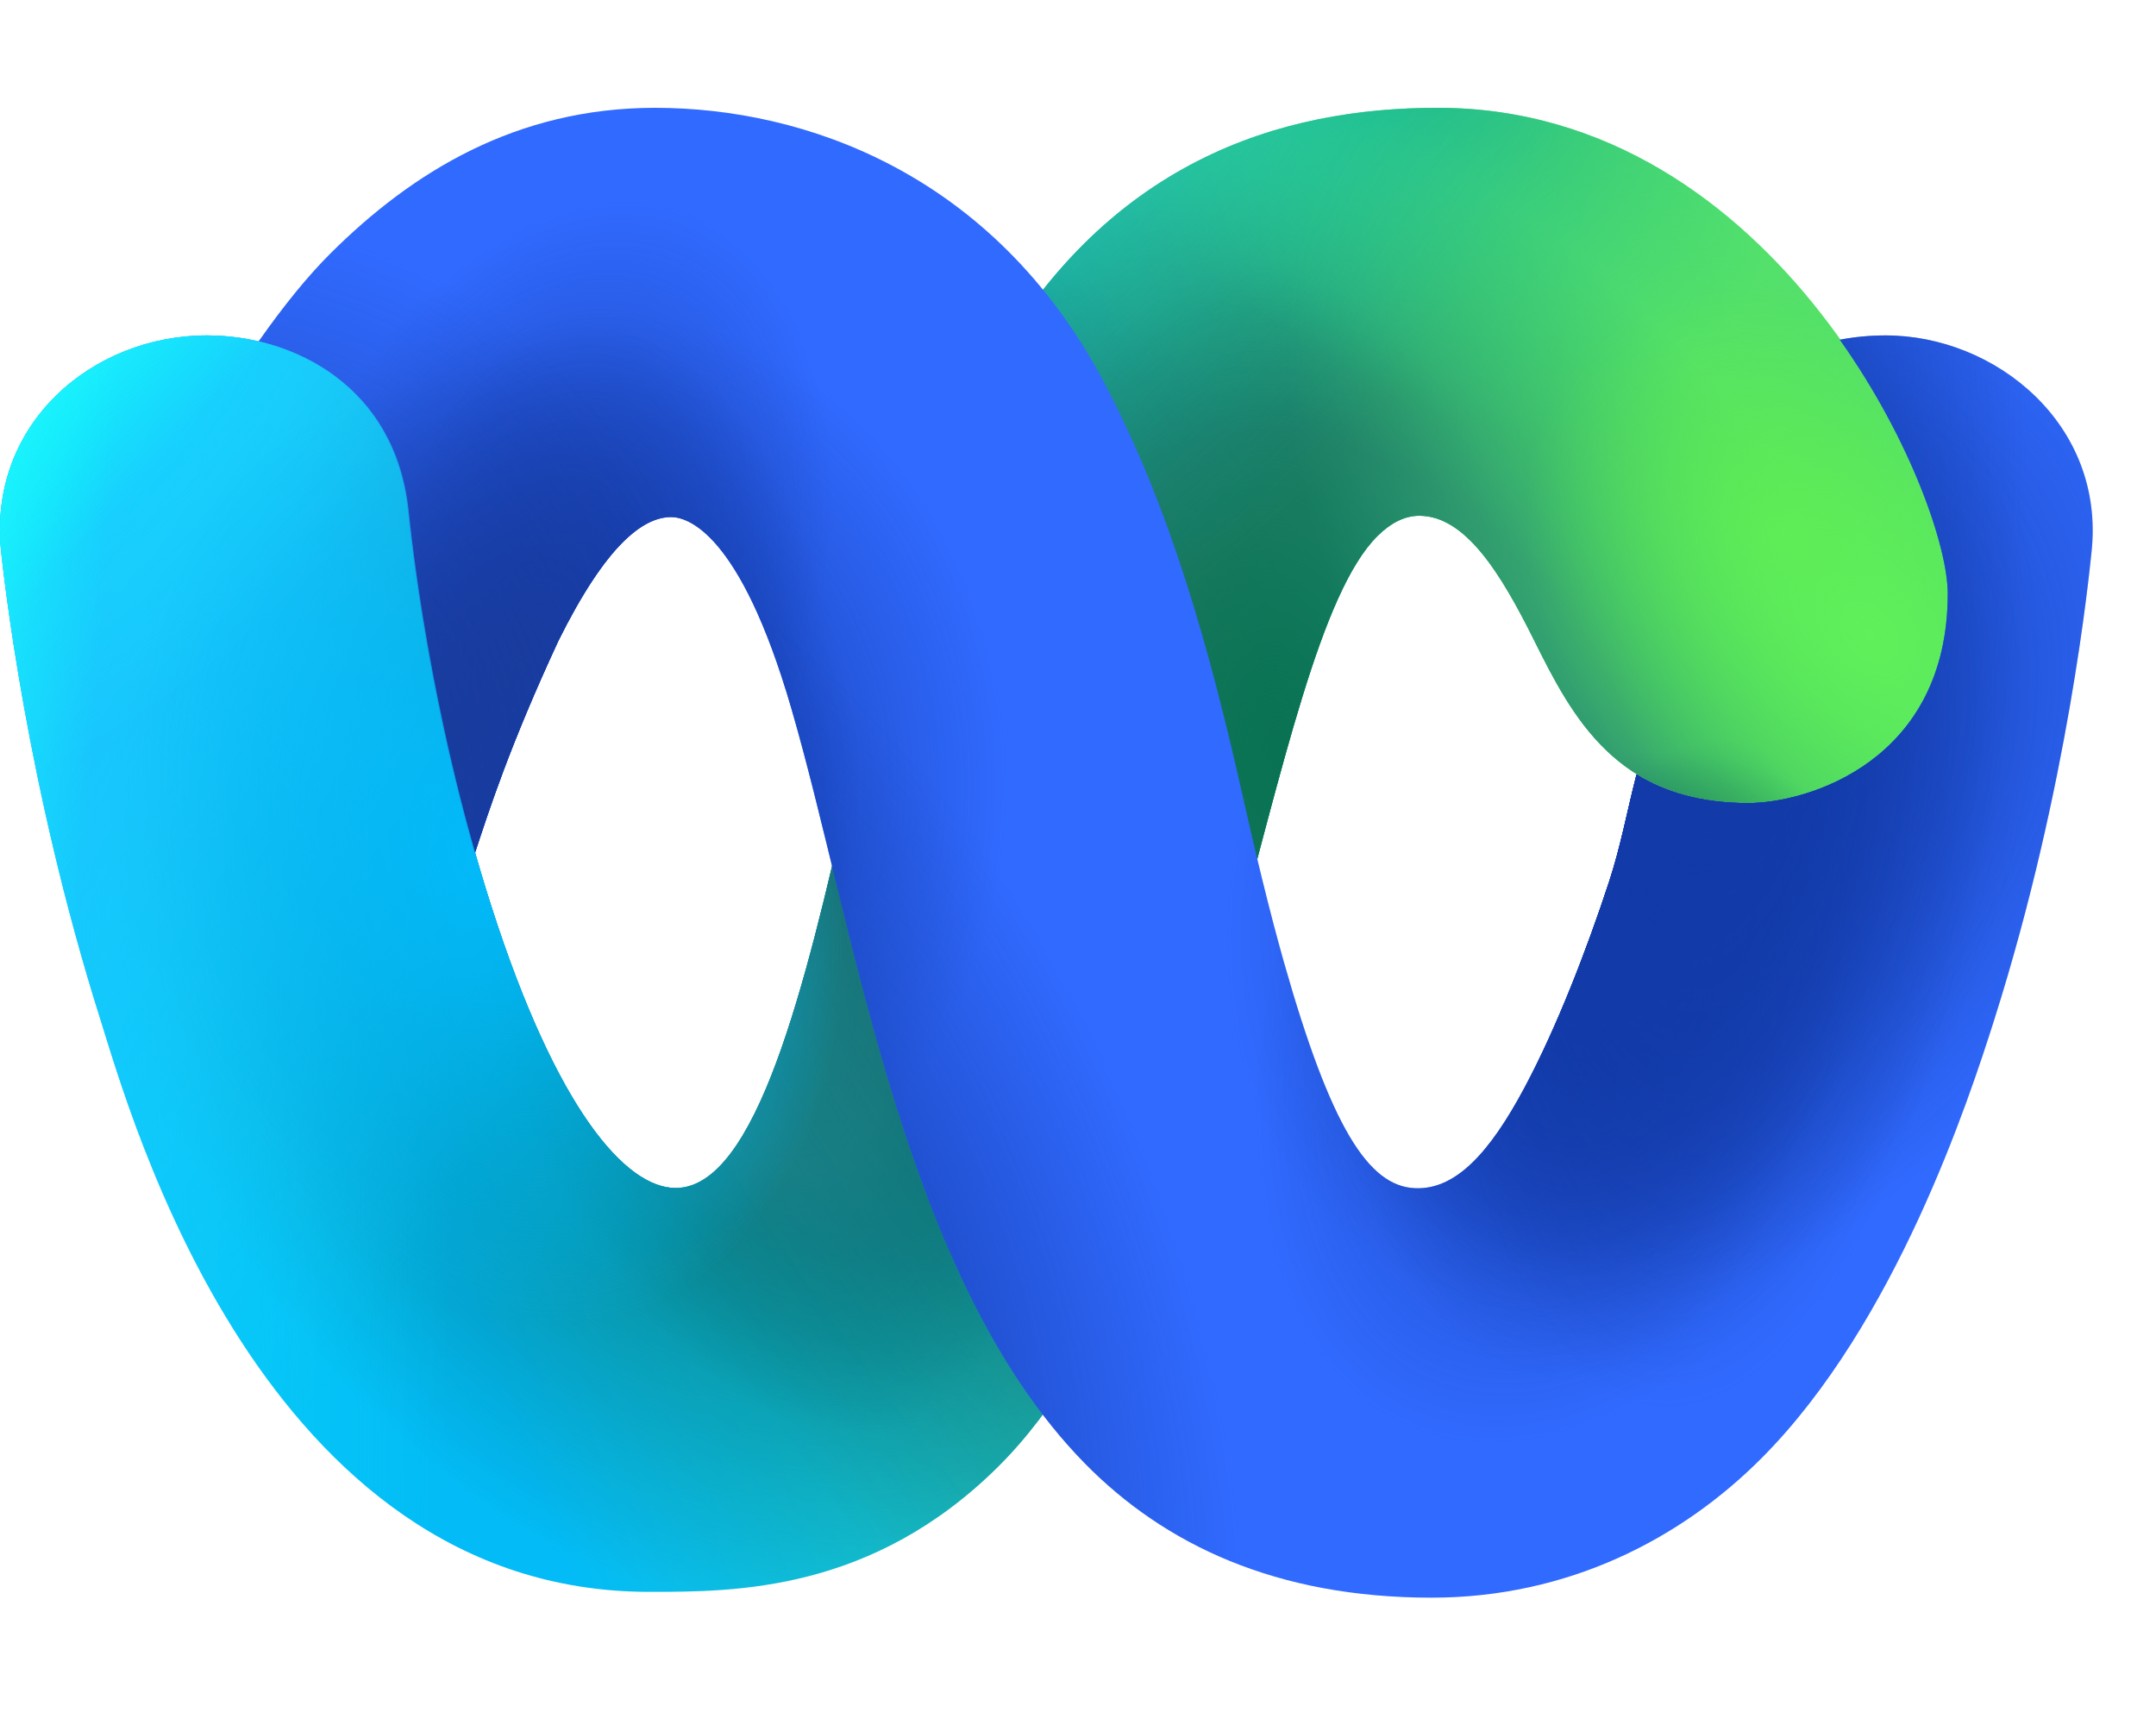 <?xml version="1.0" encoding="UTF-8"?>
<svg xmlns="http://www.w3.org/2000/svg" width="20" height="16" viewBox="0 0 20 16" fill="none">
  <g clip-path="url(#clip0_2733_206008)">
    <path d="M6.023 14.765C2.429 14.765 1.205 10.319 0.931 9.454C0.243 7.282 0.034 5.325 0.011 5.12C-0.116 3.935 0.855 3.111 1.921 3.111C2.729 3.111 3.666 3.584 3.79 4.73C3.811 4.923 3.975 6.587 4.556 8.4C5.162 10.291 5.805 11.019 6.268 11.019C7.015 11.019 7.472 9.141 7.875 7.353C8.172 6.035 8.493 4.708 9.127 3.529C10.23 1.477 11.897 1 13.337 1C16.494 1 18.074 4.578 18.074 5.505C18.074 7.054 16.782 7.449 16.223 7.449C14.998 7.449 14.583 6.646 14.233 5.943C13.919 5.31 13.591 4.784 13.166 4.784C13.027 4.784 12.898 4.853 12.778 4.972C11.723 6.02 11.37 11.506 9.261 13.602C8.091 14.765 6.819 14.765 6.023 14.765Z" fill="url(#paint0_linear_2733_206008)"></path>
    <path d="M6.023 14.765C2.429 14.765 1.205 10.319 0.931 9.454C0.243 7.282 0.034 5.325 0.011 5.12C-0.116 3.935 0.855 3.111 1.921 3.111C2.729 3.111 3.666 3.584 3.79 4.73C3.811 4.923 3.975 6.587 4.556 8.4C5.162 10.291 5.805 11.019 6.268 11.019C7.015 11.019 7.472 9.141 7.875 7.353C8.172 6.035 8.493 4.708 9.127 3.529C10.23 1.477 11.897 1 13.337 1C16.494 1 18.074 4.578 18.074 5.505C18.074 7.054 16.782 7.449 16.223 7.449C14.998 7.449 14.583 6.646 14.233 5.943C13.919 5.31 13.591 4.784 13.166 4.784C13.027 4.784 12.898 4.853 12.778 4.972C11.723 6.02 11.37 11.506 9.261 13.602C8.091 14.765 6.819 14.765 6.023 14.765Z" fill="url(#paint1_radial_2733_206008)"></path>
    <path d="M6.023 14.765C2.429 14.765 1.205 10.319 0.931 9.454C0.243 7.282 0.034 5.325 0.011 5.12C-0.116 3.935 0.855 3.111 1.921 3.111C2.729 3.111 3.666 3.584 3.79 4.73C3.811 4.923 3.975 6.587 4.556 8.4C5.162 10.291 5.805 11.019 6.268 11.019C7.015 11.019 7.472 9.141 7.875 7.353C8.172 6.035 8.493 4.708 9.127 3.529C10.23 1.477 11.897 1 13.337 1C16.494 1 18.074 4.578 18.074 5.505C18.074 7.054 16.782 7.449 16.223 7.449C14.998 7.449 14.583 6.646 14.233 5.943C13.919 5.31 13.591 4.784 13.166 4.784C13.027 4.784 12.898 4.853 12.778 4.972C11.723 6.02 11.37 11.506 9.261 13.602C8.091 14.765 6.819 14.765 6.023 14.765Z" fill="url(#paint2_radial_2733_206008)"></path>
    <path d="M6.023 14.765C2.429 14.765 1.205 10.319 0.931 9.454C0.243 7.282 0.034 5.325 0.011 5.12C-0.116 3.935 0.855 3.111 1.921 3.111C2.729 3.111 3.666 3.584 3.79 4.73C3.811 4.923 3.975 6.587 4.556 8.4C5.162 10.291 5.805 11.019 6.268 11.019C7.015 11.019 7.472 9.141 7.875 7.353C8.172 6.035 8.493 4.708 9.127 3.529C10.23 1.477 11.897 1 13.337 1C16.494 1 18.074 4.578 18.074 5.505C18.074 7.054 16.782 7.449 16.223 7.449C14.998 7.449 14.583 6.646 14.233 5.943C13.919 5.31 13.591 4.784 13.166 4.784C13.027 4.784 12.898 4.853 12.778 4.972C11.723 6.02 11.37 11.506 9.261 13.602C8.091 14.765 6.819 14.765 6.023 14.765Z" fill="url(#paint3_radial_2733_206008)"></path>
    <path d="M6.023 14.765C2.429 14.765 1.205 10.319 0.931 9.454C0.243 7.282 0.034 5.325 0.011 5.12C-0.116 3.935 0.855 3.111 1.921 3.111C2.729 3.111 3.666 3.584 3.79 4.73C3.811 4.923 3.975 6.587 4.556 8.4C5.162 10.291 5.805 11.019 6.268 11.019C7.015 11.019 7.472 9.141 7.875 7.353C8.172 6.035 8.493 4.708 9.127 3.529C10.23 1.477 11.897 1 13.337 1C16.494 1 18.074 4.578 18.074 5.505C18.074 7.054 16.782 7.449 16.223 7.449C14.998 7.449 14.583 6.646 14.233 5.943C13.919 5.31 13.591 4.784 13.166 4.784C13.027 4.784 12.898 4.853 12.778 4.972C11.723 6.02 11.37 11.506 9.261 13.602C8.091 14.765 6.819 14.765 6.023 14.765Z" fill="url(#paint4_radial_2733_206008)"></path>
    <path d="M6.023 14.765C2.429 14.765 1.205 10.319 0.931 9.454C0.243 7.282 0.034 5.325 0.011 5.12C-0.116 3.935 0.855 3.111 1.921 3.111C2.729 3.111 3.666 3.584 3.79 4.73C3.811 4.923 3.975 6.587 4.556 8.4C5.162 10.291 5.805 11.019 6.268 11.019C7.015 11.019 7.472 9.141 7.875 7.353C8.172 6.035 8.493 4.708 9.127 3.529C10.23 1.477 11.897 1 13.337 1C16.494 1 18.074 4.578 18.074 5.505C18.074 7.054 16.782 7.449 16.223 7.449C14.998 7.449 14.583 6.646 14.233 5.943C13.919 5.31 13.591 4.784 13.166 4.784C13.027 4.784 12.898 4.853 12.778 4.972C11.723 6.02 11.37 11.506 9.261 13.602C8.091 14.765 6.819 14.765 6.023 14.765Z" fill="url(#paint5_radial_2733_206008)"></path>
    <path d="M6.023 14.765C2.429 14.765 1.205 10.319 0.931 9.454C0.243 7.282 0.034 5.325 0.011 5.12C-0.116 3.935 0.855 3.111 1.921 3.111C2.729 3.111 3.666 3.584 3.79 4.73C3.811 4.923 3.975 6.587 4.556 8.4C5.162 10.291 5.805 11.019 6.268 11.019C7.015 11.019 7.472 9.141 7.875 7.353C8.172 6.035 8.493 4.708 9.127 3.529C10.23 1.477 11.897 1 13.337 1C16.494 1 18.074 4.578 18.074 5.505C18.074 7.054 16.782 7.449 16.223 7.449C14.998 7.449 14.583 6.646 14.233 5.943C13.919 5.31 13.591 4.784 13.166 4.784C13.027 4.784 12.898 4.853 12.778 4.972C11.723 6.02 11.37 11.506 9.261 13.602C8.091 14.765 6.819 14.765 6.023 14.765Z" fill="url(#paint6_radial_2733_206008)"></path>
    <path d="M6.023 14.765C2.429 14.765 1.205 10.319 0.931 9.454C0.243 7.282 0.034 5.325 0.011 5.12C-0.116 3.935 0.855 3.111 1.921 3.111C2.729 3.111 3.666 3.584 3.79 4.73C3.811 4.923 3.975 6.587 4.556 8.4C5.162 10.291 5.805 11.019 6.268 11.019C7.015 11.019 7.472 9.141 7.875 7.353C8.172 6.035 8.493 4.708 9.127 3.529C10.23 1.477 11.897 1 13.337 1C16.494 1 18.074 4.578 18.074 5.505C18.074 7.054 16.782 7.449 16.223 7.449C14.998 7.449 14.583 6.646 14.233 5.943C13.919 5.31 13.591 4.784 13.166 4.784C13.027 4.784 12.898 4.853 12.778 4.972C11.723 6.02 11.37 11.506 9.261 13.602C8.091 14.765 6.819 14.765 6.023 14.765Z" fill="url(#paint7_linear_2733_206008)"></path>
    <path d="M6.023 14.765C2.429 14.765 1.205 10.319 0.931 9.454C0.243 7.282 0.034 5.325 0.011 5.12C-0.116 3.935 0.855 3.111 1.921 3.111C2.729 3.111 3.666 3.584 3.79 4.73C3.811 4.923 3.975 6.587 4.556 8.4C5.162 10.291 5.805 11.019 6.268 11.019C7.015 11.019 7.472 9.141 7.875 7.353C8.172 6.035 8.493 4.708 9.127 3.529C10.23 1.477 11.897 1 13.337 1C16.494 1 18.074 4.578 18.074 5.505C18.074 7.054 16.782 7.449 16.223 7.449C14.998 7.449 14.583 6.646 14.233 5.943C13.919 5.31 13.591 4.784 13.166 4.784C13.027 4.784 12.898 4.853 12.778 4.972C11.723 6.02 11.37 11.506 9.261 13.602C8.091 14.765 6.819 14.765 6.023 14.765Z" fill="url(#paint8_radial_2733_206008)"></path>
    <path d="M13.337 1C11.897 1 10.23 1.477 9.127 3.529C8.493 4.708 8.172 6.035 7.875 7.353C7.777 7.786 7.676 8.225 7.569 8.641V14.602C8.114 14.451 8.699 14.161 9.261 13.602C11.37 11.506 11.723 6.02 12.778 4.972C12.898 4.853 13.027 4.784 13.166 4.784C13.591 4.784 13.919 5.31 14.233 5.943C14.583 6.646 14.998 7.449 16.223 7.449C16.782 7.449 18.074 7.054 18.074 5.505C18.074 4.578 16.494 1 13.337 1Z" fill="url(#paint9_radial_2733_206008)"></path>
    <path d="M6.023 14.765C2.429 14.765 1.205 10.319 0.931 9.454C0.243 7.282 0.034 5.325 0.011 5.12C-0.116 3.935 0.855 3.111 1.921 3.111C2.729 3.111 3.666 3.584 3.79 4.73C3.811 4.923 3.975 6.587 4.556 8.4C5.162 10.291 5.805 11.019 6.268 11.019C7.015 11.019 7.472 9.141 7.875 7.353C8.172 6.035 8.493 4.708 9.127 3.529C10.23 1.477 11.897 1 13.337 1C16.494 1 18.074 4.578 18.074 5.505C18.074 7.054 16.782 7.449 16.223 7.449C14.998 7.449 14.583 6.646 14.233 5.943C13.919 5.31 13.591 4.784 13.166 4.784C13.027 4.784 12.898 4.853 12.778 4.972C11.723 6.02 11.37 11.506 9.261 13.602C8.091 14.765 6.819 14.765 6.023 14.765Z" fill="url(#paint10_radial_2733_206008)"></path>
    <path d="M6.023 14.765C2.429 14.765 1.205 10.319 0.931 9.454C0.243 7.282 0.034 5.325 0.011 5.12C-0.116 3.935 0.855 3.111 1.921 3.111C2.729 3.111 3.666 3.584 3.79 4.73C3.811 4.923 3.975 6.587 4.556 8.4C5.162 10.291 5.805 11.019 6.268 11.019C7.015 11.019 7.472 9.141 7.875 7.353C8.172 6.035 8.493 4.708 9.127 3.529C10.23 1.477 11.897 1 13.337 1C16.494 1 18.074 4.578 18.074 5.505C18.074 7.054 16.782 7.449 16.223 7.449C14.998 7.449 14.583 6.646 14.233 5.943C13.919 5.31 13.591 4.784 13.166 4.784C13.027 4.784 12.898 4.853 12.778 4.972C11.723 6.02 11.37 11.506 9.261 13.602C8.091 14.765 6.819 14.765 6.023 14.765Z" fill="url(#paint11_radial_2733_206008)"></path>
    <path d="M6.023 14.765C2.429 14.765 1.205 10.319 0.931 9.454C0.243 7.282 0.034 5.325 0.011 5.12C-0.116 3.935 0.855 3.111 1.921 3.111C2.729 3.111 3.666 3.584 3.79 4.73C3.811 4.923 3.975 6.587 4.556 8.4C5.162 10.291 5.805 11.019 6.268 11.019C7.015 11.019 7.472 9.141 7.875 7.353C8.172 6.035 8.493 4.708 9.127 3.529C10.23 1.477 11.897 1 13.337 1C16.494 1 18.074 4.578 18.074 5.505C18.074 7.054 16.782 7.449 16.223 7.449C14.998 7.449 14.583 6.646 14.233 5.943C13.919 5.31 13.591 4.784 13.166 4.784C13.027 4.784 12.898 4.853 12.778 4.972C11.723 6.02 11.37 11.506 9.261 13.602C8.091 14.765 6.819 14.765 6.023 14.765Z" fill="url(#paint12_radial_2733_206008)"></path>
    <path d="M6.023 14.765C2.429 14.765 1.205 10.319 0.931 9.454C0.243 7.282 0.034 5.325 0.011 5.12C-0.116 3.935 0.855 3.111 1.921 3.111C2.729 3.111 3.666 3.584 3.79 4.73C3.811 4.923 3.975 6.587 4.556 8.4C5.162 10.291 5.805 11.019 6.268 11.019C7.015 11.019 7.472 9.141 7.875 7.353C8.172 6.035 8.493 4.708 9.127 3.529C10.23 1.477 11.897 1 13.337 1C16.494 1 18.074 4.578 18.074 5.505C18.074 7.054 16.782 7.449 16.223 7.449C14.998 7.449 14.583 6.646 14.233 5.943C13.919 5.31 13.591 4.784 13.166 4.784C13.027 4.784 12.898 4.853 12.778 4.972C11.723 6.02 11.37 11.506 9.261 13.602C8.091 14.765 6.819 14.765 6.023 14.765Z" fill="url(#paint13_radial_2733_206008)"></path>
    <path d="M6.023 14.765C2.429 14.765 1.205 10.319 0.931 9.454C0.243 7.282 0.034 5.325 0.011 5.12C-0.116 3.935 0.855 3.111 1.921 3.111C2.729 3.111 3.666 3.584 3.79 4.73C3.811 4.923 3.975 6.587 4.556 8.4C5.162 10.291 5.805 11.019 6.268 11.019C7.015 11.019 7.472 9.141 7.875 7.353C8.172 6.035 8.493 4.708 9.127 3.529C10.23 1.477 11.897 1 13.337 1C16.494 1 18.074 4.578 18.074 5.505C18.074 7.054 16.782 7.449 16.223 7.449C14.998 7.449 14.583 6.646 14.233 5.943C13.919 5.31 13.591 4.784 13.166 4.784C13.027 4.784 12.898 4.853 12.778 4.972C11.723 6.02 11.37 11.506 9.261 13.602C8.091 14.765 6.819 14.765 6.023 14.765Z" fill="url(#paint14_radial_2733_206008)"></path>
    <path d="M17.492 3.111C17.35 3.111 17.207 3.124 17.067 3.151C17.734 4.092 18.068 5.079 18.068 5.505C18.068 7.054 16.776 7.449 16.216 7.449C15.779 7.449 15.445 7.347 15.181 7.183C15.178 7.193 15.176 7.203 15.174 7.212C15.095 7.52 15.033 7.856 14.925 8.184C14.718 8.813 14.44 9.532 14.142 10.089C13.821 10.689 13.503 11.04 13.124 11.021C12.694 11.001 12.345 10.457 11.91 8.923C11.77 8.428 11.641 7.886 11.521 7.353C11.223 6.032 10.857 4.703 10.232 3.529C9.21 1.611 7.468 1 6.077 1C4.787 1 3.823 1.597 3.066 2.35C2.857 2.558 2.629 2.838 2.399 3.167C3.059 3.323 3.684 3.809 3.783 4.73C3.803 4.906 3.941 6.301 4.404 7.918C4.537 7.513 4.73 6.912 5.18 5.943C5.401 5.499 5.6 5.206 5.779 5.028C5.944 4.864 6.092 4.796 6.226 4.796C6.37 4.796 6.862 4.925 7.34 6.568C7.934 8.605 8.376 11.848 10.059 13.569C10.802 14.328 11.84 14.819 13.28 14.819C14.544 14.819 15.597 14.275 16.348 13.518C17.583 12.274 18.26 10.215 18.501 9.454C19.188 7.287 19.38 5.327 19.402 5.12C19.53 3.935 18.51 3.111 17.492 3.111Z" fill="#316AFF"></path>
    <path d="M17.492 3.111C17.35 3.111 17.207 3.124 17.067 3.151C17.734 4.092 18.068 5.079 18.068 5.505C18.068 7.054 16.776 7.449 16.216 7.449C15.779 7.449 15.445 7.347 15.181 7.183C15.178 7.193 15.176 7.203 15.174 7.212C15.095 7.52 15.033 7.856 14.925 8.184C14.718 8.813 14.44 9.532 14.142 10.089C13.821 10.689 13.503 11.04 13.124 11.021C12.694 11.001 12.345 10.457 11.91 8.923C11.77 8.428 11.641 7.886 11.521 7.353C11.223 6.032 10.857 4.703 10.232 3.529C9.21 1.611 7.468 1 6.077 1C4.787 1 3.823 1.597 3.066 2.35C2.857 2.558 2.629 2.838 2.399 3.167C3.059 3.323 3.684 3.809 3.783 4.73C3.803 4.906 3.941 6.301 4.404 7.918C4.537 7.513 4.73 6.912 5.18 5.943C5.401 5.499 5.6 5.206 5.779 5.028C5.944 4.864 6.092 4.796 6.226 4.796C6.37 4.796 6.862 4.925 7.34 6.568C7.934 8.605 8.376 11.848 10.059 13.569C10.802 14.328 11.84 14.819 13.28 14.819C14.544 14.819 15.597 14.275 16.348 13.518C17.583 12.274 18.26 10.215 18.501 9.454C19.188 7.287 19.38 5.327 19.402 5.12C19.53 3.935 18.51 3.111 17.492 3.111Z" fill="url(#paint15_radial_2733_206008)"></path>
    <path d="M17.492 3.111C17.35 3.111 17.207 3.124 17.067 3.151C17.734 4.092 18.068 5.079 18.068 5.505C18.068 7.054 16.776 7.449 16.216 7.449C15.779 7.449 15.445 7.347 15.181 7.183C15.178 7.193 15.176 7.203 15.174 7.212C15.095 7.52 15.033 7.856 14.925 8.184C14.718 8.813 14.44 9.532 14.142 10.089C13.821 10.689 13.503 11.04 13.124 11.021C12.694 11.001 12.345 10.457 11.91 8.923C11.77 8.428 11.641 7.886 11.521 7.353C11.223 6.032 10.857 4.703 10.232 3.529C9.21 1.611 7.468 1 6.077 1C4.787 1 3.823 1.597 3.066 2.35C2.857 2.558 2.629 2.838 2.399 3.167C3.059 3.323 3.684 3.809 3.783 4.73C3.803 4.906 3.941 6.301 4.404 7.918C4.537 7.513 4.73 6.912 5.18 5.943C5.401 5.499 5.6 5.206 5.779 5.028C5.944 4.864 6.092 4.796 6.226 4.796C6.37 4.796 6.862 4.925 7.34 6.568C7.934 8.605 8.376 11.848 10.059 13.569C10.802 14.328 11.84 14.819 13.28 14.819C14.544 14.819 15.597 14.275 16.348 13.518C17.583 12.274 18.26 10.215 18.501 9.454C19.188 7.287 19.38 5.327 19.402 5.12C19.53 3.935 18.51 3.111 17.492 3.111Z" fill="url(#paint16_radial_2733_206008)"></path>
    <path d="M17.492 3.111C17.35 3.111 17.207 3.124 17.067 3.151C17.734 4.092 18.068 5.079 18.068 5.505C18.068 7.054 16.776 7.449 16.216 7.449C15.779 7.449 15.445 7.347 15.181 7.183C15.178 7.193 15.176 7.203 15.174 7.212C15.095 7.52 15.033 7.856 14.925 8.184C14.718 8.813 14.44 9.532 14.142 10.089C13.821 10.689 13.503 11.04 13.124 11.021C12.694 11.001 12.345 10.457 11.91 8.923C11.77 8.428 11.641 7.886 11.521 7.353C11.223 6.032 10.857 4.703 10.232 3.529C9.21 1.611 7.468 1 6.077 1C4.787 1 3.823 1.597 3.066 2.35C2.857 2.558 2.629 2.838 2.399 3.167C3.059 3.323 3.684 3.809 3.783 4.73C3.803 4.906 3.941 6.301 4.404 7.918C4.537 7.513 4.73 6.912 5.18 5.943C5.401 5.499 5.6 5.206 5.779 5.028C5.944 4.864 6.092 4.796 6.226 4.796C6.37 4.796 6.862 4.925 7.34 6.568C7.934 8.605 8.376 11.848 10.059 13.569C10.802 14.328 11.84 14.819 13.28 14.819C14.544 14.819 15.597 14.275 16.348 13.518C17.583 12.274 18.26 10.215 18.501 9.454C19.188 7.287 19.38 5.327 19.402 5.12C19.53 3.935 18.51 3.111 17.492 3.111Z" fill="url(#paint17_radial_2733_206008)"></path>
    <path d="M17.492 3.111C17.35 3.111 17.207 3.124 17.067 3.151C17.734 4.092 18.068 5.079 18.068 5.505C18.068 7.054 16.776 7.449 16.216 7.449C15.779 7.449 15.445 7.347 15.181 7.183C15.178 7.193 15.176 7.203 15.174 7.212C15.095 7.52 15.033 7.856 14.925 8.184C14.718 8.813 14.44 9.532 14.142 10.089C13.821 10.689 13.503 11.04 13.124 11.021C12.694 11.001 12.345 10.457 11.91 8.923C11.77 8.428 11.641 7.886 11.521 7.353C11.223 6.032 10.857 4.703 10.232 3.529C9.21 1.611 7.468 1 6.077 1C4.787 1 3.823 1.597 3.066 2.35C2.857 2.558 2.629 2.838 2.399 3.167C3.059 3.323 3.684 3.809 3.783 4.73C3.803 4.906 3.941 6.301 4.404 7.918C4.537 7.513 4.73 6.912 5.18 5.943C5.401 5.499 5.6 5.206 5.779 5.028C5.944 4.864 6.092 4.796 6.226 4.796C6.37 4.796 6.862 4.925 7.34 6.568C7.934 8.605 8.376 11.848 10.059 13.569C10.802 14.328 11.84 14.819 13.28 14.819C14.544 14.819 15.597 14.275 16.348 13.518C17.583 12.274 18.26 10.215 18.501 9.454C19.188 7.287 19.38 5.327 19.402 5.12C19.53 3.935 18.51 3.111 17.492 3.111Z" fill="url(#paint18_radial_2733_206008)"></path>
    <path d="M17.492 3.111C17.35 3.111 17.207 3.124 17.067 3.151C17.734 4.092 18.068 5.079 18.068 5.505C18.068 7.054 16.776 7.449 16.216 7.449C15.779 7.449 15.445 7.347 15.181 7.183C15.178 7.193 15.176 7.203 15.174 7.212C15.095 7.52 15.033 7.856 14.925 8.184C14.718 8.813 14.44 9.532 14.142 10.089C13.821 10.689 13.503 11.04 13.124 11.021C12.694 11.001 12.345 10.457 11.91 8.923C11.77 8.428 11.641 7.886 11.521 7.353C11.223 6.032 10.857 4.703 10.232 3.529C9.21 1.611 7.468 1 6.077 1C4.787 1 3.823 1.597 3.066 2.35C2.857 2.558 2.629 2.838 2.399 3.167C3.059 3.323 3.684 3.809 3.783 4.73C3.803 4.906 3.941 6.301 4.404 7.918C4.537 7.513 4.73 6.912 5.18 5.943C5.401 5.499 5.6 5.206 5.779 5.028C5.944 4.864 6.092 4.796 6.226 4.796C6.37 4.796 6.862 4.925 7.34 6.568C7.934 8.605 8.376 11.848 10.059 13.569C10.802 14.328 11.84 14.819 13.28 14.819C14.544 14.819 15.597 14.275 16.348 13.518C17.583 12.274 18.26 10.215 18.501 9.454C19.188 7.287 19.38 5.327 19.402 5.12C19.53 3.935 18.51 3.111 17.492 3.111Z" fill="url(#paint19_radial_2733_206008)"></path>
    <path d="M17.492 3.111C17.35 3.111 17.207 3.124 17.067 3.151C17.734 4.092 18.068 5.079 18.068 5.505C18.068 7.054 16.776 7.449 16.216 7.449C15.779 7.449 15.445 7.347 15.181 7.183C15.178 7.193 15.176 7.203 15.174 7.212C15.095 7.52 15.033 7.856 14.925 8.184C14.718 8.813 14.44 9.532 14.142 10.089C13.821 10.689 13.503 11.04 13.124 11.021C12.694 11.001 12.345 10.457 11.91 8.923C11.77 8.428 11.641 7.886 11.521 7.353C11.223 6.032 10.857 4.703 10.232 3.529C9.21 1.611 7.468 1 6.077 1C4.787 1 3.823 1.597 3.066 2.35C2.857 2.558 2.629 2.838 2.399 3.167C3.059 3.323 3.684 3.809 3.783 4.73C3.803 4.906 3.941 6.301 4.404 7.918C4.537 7.513 4.73 6.912 5.18 5.943C5.401 5.499 5.6 5.206 5.779 5.028C5.944 4.864 6.092 4.796 6.226 4.796C6.37 4.796 6.862 4.925 7.34 6.568C7.934 8.605 8.376 11.848 10.059 13.569C10.802 14.328 11.84 14.819 13.28 14.819C14.544 14.819 15.597 14.275 16.348 13.518C17.583 12.274 18.26 10.215 18.501 9.454C19.188 7.287 19.38 5.327 19.402 5.12C19.53 3.935 18.51 3.111 17.492 3.111Z" fill="url(#paint20_radial_2733_206008)"></path>
    <path d="M17.492 3.111C17.35 3.111 17.207 3.124 17.067 3.151C17.734 4.092 18.068 5.079 18.068 5.505C18.068 7.054 16.776 7.449 16.216 7.449C15.779 7.449 15.445 7.347 15.181 7.183C15.178 7.193 15.176 7.203 15.174 7.212C15.095 7.52 15.033 7.856 14.925 8.184C14.718 8.813 14.44 9.532 14.142 10.089C13.821 10.689 13.503 11.04 13.124 11.021C12.694 11.001 12.345 10.457 11.91 8.923C11.77 8.428 11.641 7.886 11.521 7.353C11.223 6.032 10.857 4.703 10.232 3.529C9.21 1.611 7.468 1 6.077 1C4.787 1 3.823 1.597 3.066 2.35C2.857 2.558 2.629 2.838 2.399 3.167C3.059 3.323 3.684 3.809 3.783 4.73C3.803 4.906 3.941 6.301 4.404 7.918C4.537 7.513 4.73 6.912 5.18 5.943C5.401 5.499 5.6 5.206 5.779 5.028C5.944 4.864 6.092 4.796 6.226 4.796C6.37 4.796 6.862 4.925 7.34 6.568C7.934 8.605 8.376 11.848 10.059 13.569C10.802 14.328 11.84 14.819 13.28 14.819C14.544 14.819 15.597 14.275 16.348 13.518C17.583 12.274 18.26 10.215 18.501 9.454C19.188 7.287 19.38 5.327 19.402 5.12C19.53 3.935 18.51 3.111 17.492 3.111Z" fill="url(#paint21_radial_2733_206008)"></path>
    <path d="M17.492 3.111C17.35 3.111 17.207 3.124 17.067 3.151C17.734 4.092 18.068 5.079 18.068 5.505C18.068 7.054 16.776 7.449 16.216 7.449C15.779 7.449 15.445 7.347 15.181 7.183C15.178 7.193 15.176 7.203 15.174 7.212C15.095 7.52 15.033 7.856 14.925 8.184C14.718 8.813 14.44 9.532 14.142 10.089C13.821 10.689 13.503 11.04 13.124 11.021C12.694 11.001 12.345 10.457 11.91 8.923C11.77 8.428 11.641 7.886 11.521 7.353C11.223 6.032 10.857 4.703 10.232 3.529C9.21 1.611 7.468 1 6.077 1C4.787 1 3.823 1.597 3.066 2.35C2.857 2.558 2.629 2.838 2.399 3.167C3.059 3.323 3.684 3.809 3.783 4.73C3.803 4.906 3.941 6.301 4.404 7.918C4.537 7.513 4.73 6.912 5.18 5.943C5.401 5.499 5.6 5.206 5.779 5.028C5.944 4.864 6.092 4.796 6.226 4.796C6.37 4.796 6.862 4.925 7.34 6.568C7.934 8.605 8.376 11.848 10.059 13.569C10.802 14.328 11.84 14.819 13.28 14.819C14.544 14.819 15.597 14.275 16.348 13.518C17.583 12.274 18.26 10.215 18.501 9.454C19.188 7.287 19.38 5.327 19.402 5.12C19.53 3.935 18.51 3.111 17.492 3.111Z" fill="url(#paint22_radial_2733_206008)"></path>
    <path d="M17.492 3.111C17.35 3.111 17.207 3.124 17.067 3.151C17.734 4.092 18.068 5.079 18.068 5.505C18.068 7.054 16.776 7.449 16.216 7.449C15.779 7.449 15.445 7.347 15.181 7.183C15.178 7.193 15.176 7.203 15.174 7.212C15.095 7.52 15.033 7.856 14.925 8.184C14.718 8.813 14.44 9.532 14.142 10.089C13.821 10.689 13.503 11.04 13.124 11.021C12.694 11.001 12.345 10.457 11.91 8.923C11.77 8.428 11.641 7.886 11.521 7.353C11.223 6.032 10.857 4.703 10.232 3.529C9.21 1.611 7.468 1 6.077 1C4.787 1 3.823 1.597 3.066 2.35C2.857 2.558 2.629 2.838 2.399 3.167C3.059 3.323 3.684 3.809 3.783 4.73C3.803 4.906 3.941 6.301 4.404 7.918C4.537 7.513 4.73 6.912 5.18 5.943C5.401 5.499 5.6 5.206 5.779 5.028C5.944 4.864 6.092 4.796 6.226 4.796C6.37 4.796 6.862 4.925 7.34 6.568C7.934 8.605 8.376 11.848 10.059 13.569C10.802 14.328 11.84 14.819 13.28 14.819C14.544 14.819 15.597 14.275 16.348 13.518C17.583 12.274 18.26 10.215 18.501 9.454C19.188 7.287 19.38 5.327 19.402 5.12C19.53 3.935 18.51 3.111 17.492 3.111Z" fill="url(#paint23_radial_2733_206008)"></path>
    <path d="M17.492 3.111C17.35 3.111 17.207 3.124 17.067 3.151C17.734 4.092 18.068 5.079 18.068 5.505C18.068 7.054 16.776 7.449 16.216 7.449C15.779 7.449 15.445 7.347 15.181 7.183C15.178 7.193 15.176 7.203 15.174 7.212C15.095 7.52 15.033 7.856 14.925 8.184C14.718 8.813 14.44 9.532 14.142 10.089C13.821 10.689 13.503 11.04 13.124 11.021C12.694 11.001 12.345 10.457 11.91 8.923C11.77 8.428 11.641 7.886 11.521 7.353C11.223 6.032 10.857 4.703 10.232 3.529C9.21 1.611 7.468 1 6.077 1C4.787 1 3.823 1.597 3.066 2.35C2.857 2.558 2.629 2.838 2.399 3.167C3.059 3.323 3.684 3.809 3.783 4.73C3.803 4.906 3.941 6.301 4.404 7.918C4.537 7.513 4.73 6.912 5.18 5.943C5.401 5.499 5.6 5.206 5.779 5.028C5.944 4.864 6.092 4.796 6.226 4.796C6.37 4.796 6.862 4.925 7.34 6.568C7.934 8.605 8.376 11.848 10.059 13.569C10.802 14.328 11.84 14.819 13.28 14.819C14.544 14.819 15.597 14.275 16.348 13.518C17.583 12.274 18.26 10.215 18.501 9.454C19.188 7.287 19.38 5.327 19.402 5.12C19.53 3.935 18.51 3.111 17.492 3.111Z" fill="url(#paint24_radial_2733_206008)"></path>
    <path d="M6.023 14.765C2.429 14.765 1.205 10.319 0.931 9.454C0.243 7.282 0.034 5.325 0.011 5.12C-0.116 3.935 0.855 3.111 1.921 3.111C2.729 3.111 3.666 3.584 3.79 4.73C3.811 4.923 3.975 6.587 4.556 8.4C5.162 10.291 5.805 11.019 6.268 11.019C7.015 11.019 7.472 9.141 7.875 7.353C8.172 6.035 8.493 4.708 9.127 3.529C10.23 1.477 11.897 1 13.337 1C16.494 1 18.074 4.578 18.074 5.505C18.074 7.054 16.782 7.449 16.223 7.449C14.998 7.449 14.583 6.646 14.233 5.943C13.919 5.31 13.591 4.784 13.166 4.784C13.027 4.784 12.898 4.853 12.778 4.972C11.723 6.02 11.37 11.506 9.261 13.602C8.091 14.765 6.819 14.765 6.023 14.765Z" fill="url(#paint25_linear_2733_206008)"></path>
    <path d="M6.023 14.765C2.429 14.765 1.205 10.319 0.931 9.454C0.243 7.282 0.034 5.325 0.011 5.12C-0.116 3.935 0.855 3.111 1.921 3.111C2.729 3.111 3.666 3.584 3.79 4.73C3.811 4.923 3.975 6.587 4.556 8.4C5.162 10.291 5.805 11.019 6.268 11.019C7.015 11.019 7.472 9.141 7.875 7.353C8.172 6.035 8.493 4.708 9.127 3.529C10.23 1.477 11.897 1 13.337 1C16.494 1 18.074 4.578 18.074 5.505C18.074 7.054 16.782 7.449 16.223 7.449C14.998 7.449 14.583 6.646 14.233 5.943C13.919 5.31 13.591 4.784 13.166 4.784C13.027 4.784 12.898 4.853 12.778 4.972C11.723 6.02 11.37 11.506 9.261 13.602C8.091 14.765 6.819 14.765 6.023 14.765Z" fill="url(#paint26_radial_2733_206008)"></path>
    <path d="M6.023 14.765C2.429 14.765 1.205 10.319 0.931 9.454C0.243 7.282 0.034 5.325 0.011 5.12C-0.116 3.935 0.855 3.111 1.921 3.111C2.729 3.111 3.666 3.584 3.79 4.73C3.811 4.923 3.975 6.587 4.556 8.4C5.162 10.291 5.805 11.019 6.268 11.019C7.015 11.019 7.472 9.141 7.875 7.353C8.172 6.035 8.493 4.708 9.127 3.529C10.23 1.477 11.897 1 13.337 1C16.494 1 18.074 4.578 18.074 5.505C18.074 7.054 16.782 7.449 16.223 7.449C14.998 7.449 14.583 6.646 14.233 5.943C13.919 5.31 13.591 4.784 13.166 4.784C13.027 4.784 12.898 4.853 12.778 4.972C11.723 6.02 11.37 11.506 9.261 13.602C8.091 14.765 6.819 14.765 6.023 14.765Z" fill="url(#paint27_linear_2733_206008)"></path>
    <path d="M6.023 14.765C2.429 14.765 1.205 10.319 0.931 9.454C0.243 7.282 0.034 5.325 0.011 5.12C-0.116 3.935 0.855 3.111 1.921 3.111C2.729 3.111 3.666 3.584 3.79 4.73C3.811 4.923 3.975 6.587 4.556 8.4C5.162 10.291 5.805 11.019 6.268 11.019C7.015 11.019 7.472 9.141 7.875 7.353C8.172 6.035 8.493 4.708 9.127 3.529C10.23 1.477 11.897 1 13.337 1C16.494 1 18.074 4.578 18.074 5.505C18.074 7.054 16.782 7.449 16.223 7.449C14.998 7.449 14.583 6.646 14.233 5.943C13.919 5.31 13.591 4.784 13.166 4.784C13.027 4.784 12.898 4.853 12.778 4.972C11.723 6.02 11.37 11.506 9.261 13.602C8.091 14.765 6.819 14.765 6.023 14.765Z" fill="url(#paint28_linear_2733_206008)"></path>
    <path d="M6.023 14.765C2.429 14.765 1.205 10.319 0.931 9.454C0.243 7.282 0.034 5.325 0.011 5.12C-0.116 3.935 0.855 3.111 1.921 3.111C2.729 3.111 3.666 3.584 3.79 4.73C3.811 4.923 3.975 6.587 4.556 8.4C5.162 10.291 5.805 11.019 6.268 11.019C7.015 11.019 7.472 9.141 7.875 7.353C8.172 6.035 8.493 4.708 9.127 3.529C10.23 1.477 11.897 1 13.337 1C16.494 1 18.074 4.578 18.074 5.505C18.074 7.054 16.782 7.449 16.223 7.449C14.998 7.449 14.583 6.646 14.233 5.943C13.919 5.31 13.591 4.784 13.166 4.784C13.027 4.784 12.898 4.853 12.778 4.972C11.723 6.02 11.37 11.506 9.261 13.602C8.091 14.765 6.819 14.765 6.023 14.765Z" fill="url(#paint29_radial_2733_206008)"></path>
  </g>
  <defs>
    <linearGradient id="paint0_linear_2733_206008" x1="16.108" y1="5.039" x2="3.465" y2="9.278" gradientUnits="userSpaceOnUse">
      <stop stop-color="#5CEE64"></stop>
      <stop offset="1" stop-color="#00BBFF"></stop>
    </linearGradient>
    <radialGradient id="paint1_radial_2733_206008" cx="0" cy="0" r="1" gradientUnits="userSpaceOnUse" gradientTransform="translate(7.389 8.341) rotate(-121.424) scale(8.184 6.942)">
      <stop stop-color="#007383"></stop>
      <stop offset="0.408" stop-color="#00717E" stop-opacity="0.75"></stop>
      <stop offset="0.874" stop-color="#007281" stop-opacity="0"></stop>
    </radialGradient>
    <radialGradient id="paint2_radial_2733_206008" cx="0" cy="0" r="1" gradientUnits="userSpaceOnUse" gradientTransform="translate(12.855 6.827) rotate(-127.347) scale(6.689 4.422)">
      <stop stop-color="#218970"></stop>
      <stop offset="0.46" stop-color="#267E6A"></stop>
      <stop offset="1" stop-color="#026C51" stop-opacity="0"></stop>
    </radialGradient>
    <radialGradient id="paint3_radial_2733_206008" cx="0" cy="0" r="1" gradientUnits="userSpaceOnUse" gradientTransform="translate(6.91 8.725) rotate(-107.836) scale(5.415 2.873)">
      <stop stop-color="#178697"></stop>
      <stop offset="0.408" stop-color="#17838F" stop-opacity="0.79"></stop>
      <stop offset="0.874" stop-color="#007281" stop-opacity="0"></stop>
    </radialGradient>
    <radialGradient id="paint4_radial_2733_206008" cx="0" cy="0" r="1" gradientUnits="userSpaceOnUse" gradientTransform="translate(9.367 8.696) rotate(-121.424) scale(13.805 4.303)">
      <stop stop-color="#25342F" stop-opacity="0.3"></stop>
      <stop offset="1" stop-color="#25342F" stop-opacity="0"></stop>
    </radialGradient>
    <radialGradient id="paint5_radial_2733_206008" cx="0" cy="0" r="1" gradientUnits="userSpaceOnUse" gradientTransform="translate(11.87 6.977) rotate(84.988) scale(5.169 2.997)">
      <stop stop-color="#056D4F"></stop>
      <stop offset="0.233" stop-color="#056C4E" stop-opacity="0.75"></stop>
      <stop offset="0.599" stop-color="#056C4E" stop-opacity="0.301"></stop>
      <stop offset="0.874" stop-color="#056C4F" stop-opacity="0"></stop>
    </radialGradient>
    <radialGradient id="paint6_radial_2733_206008" cx="0" cy="0" r="1" gradientUnits="userSpaceOnUse" gradientTransform="translate(12.103 -1.382) rotate(56.494) scale(6.116 3.237)">
      <stop stop-color="#22B67B"></stop>
      <stop offset="0.408" stop-color="#24BE82"></stop>
      <stop offset="1" stop-color="#24BE82" stop-opacity="0.07"></stop>
    </radialGradient>
    <linearGradient id="paint7_linear_2733_206008" x1="-4.776" y1="7.762" x2="4.223" y2="7.838" gradientUnits="userSpaceOnUse">
      <stop stop-color="#09F8FF"></stop>
      <stop offset="1" stop-color="#0BF7F9" stop-opacity="0"></stop>
    </linearGradient>
    <radialGradient id="paint8_radial_2733_206008" cx="0" cy="0" r="1" gradientUnits="userSpaceOnUse" gradientTransform="translate(-2.843 -0.165) rotate(49.021) scale(8.01 8.017)">
      <stop stop-color="#09F8FF"></stop>
      <stop offset="1" stop-color="#0BF7F9" stop-opacity="0"></stop>
    </radialGradient>
    <radialGradient id="paint9_radial_2733_206008" cx="0" cy="0" r="1" gradientUnits="userSpaceOnUse" gradientTransform="translate(3.656 -4.16) rotate(47.378) scale(16.257 16.265)">
      <stop stop-color="#00B8FF"></stop>
      <stop offset="0.745" stop-color="#00B9FC" stop-opacity="0"></stop>
    </radialGradient>
    <radialGradient id="paint10_radial_2733_206008" cx="0" cy="0" r="1" gradientUnits="userSpaceOnUse" gradientTransform="translate(4.527 7.911) rotate(-107.836) scale(7.773 5.485)">
      <stop stop-color="#00BCFF" stop-opacity="0.76"></stop>
      <stop offset="0.573" stop-color="#00BAFC" stop-opacity="0"></stop>
    </radialGradient>
    <radialGradient id="paint11_radial_2733_206008" cx="0" cy="0" r="1" gradientUnits="userSpaceOnUse" gradientTransform="translate(16.586 4.965) rotate(-130.177) scale(5.536 3.891)">
      <stop stop-color="#5FEC50"></stop>
      <stop offset="1" stop-color="#3CC08E" stop-opacity="0"></stop>
    </radialGradient>
    <radialGradient id="paint12_radial_2733_206008" cx="0" cy="0" r="1" gradientUnits="userSpaceOnUse" gradientTransform="translate(15.783 8.498) rotate(-78.855) scale(1.662 1.174)">
      <stop stop-color="#28855B"></stop>
      <stop offset="1" stop-color="#14795C" stop-opacity="0"></stop>
    </radialGradient>
    <radialGradient id="paint13_radial_2733_206008" cx="0" cy="0" r="1" gradientUnits="userSpaceOnUse" gradientTransform="translate(15.701 8.376) rotate(-77.616) scale(1.37 1.954)">
      <stop stop-color="#28855B"></stop>
      <stop offset="1" stop-color="#14795C" stop-opacity="0"></stop>
    </radialGradient>
    <radialGradient id="paint14_radial_2733_206008" cx="0" cy="0" r="1" gradientUnits="userSpaceOnUse" gradientTransform="translate(17.369 5.909) rotate(-133.426) scale(4.589 3.229)">
      <stop stop-color="#5FF05B"></stop>
      <stop offset="0.813" stop-color="#5DE955" stop-opacity="0"></stop>
    </radialGradient>
    <radialGradient id="paint15_radial_2733_206008" cx="0" cy="0" r="1" gradientUnits="userSpaceOnUse" gradientTransform="translate(15.917 7.214) rotate(36.843) scale(4.097 5.66)">
      <stop stop-color="#123AA8"></stop>
      <stop offset="0.966" stop-color="#123AA8" stop-opacity="0"></stop>
    </radialGradient>
    <radialGradient id="paint16_radial_2733_206008" cx="0" cy="0" r="1" gradientUnits="userSpaceOnUse" gradientTransform="translate(14.89 7.669) rotate(8.302) scale(4.871 7.117)">
      <stop stop-color="#123AA8"></stop>
      <stop offset="0.592" stop-color="#123AA8" stop-opacity="0"></stop>
    </radialGradient>
    <radialGradient id="paint17_radial_2733_206008" cx="0" cy="0" r="1" gradientUnits="userSpaceOnUse" gradientTransform="translate(15.285 8.26) rotate(24.184) scale(4.147 7.282)">
      <stop stop-color="#123AA8"></stop>
      <stop offset="0.757" stop-color="#123AA8" stop-opacity="0"></stop>
    </radialGradient>
    <radialGradient id="paint18_radial_2733_206008" cx="0" cy="0" r="1" gradientUnits="userSpaceOnUse" gradientTransform="translate(14.796 8.502) rotate(95.932) scale(7.32 4.1)">
      <stop stop-color="#123AA8"></stop>
      <stop offset="0.592" stop-color="#123AA8" stop-opacity="0"></stop>
      <stop offset="1" stop-color="#123AA8" stop-opacity="0"></stop>
    </radialGradient>
    <radialGradient id="paint19_radial_2733_206008" cx="0" cy="0" r="1" gradientUnits="userSpaceOnUse" gradientTransform="translate(15.917 5.271) rotate(93.749) scale(8.808 3.213)">
      <stop stop-color="#123AA8"></stop>
      <stop offset="0.885" stop-color="#123AA8" stop-opacity="0"></stop>
    </radialGradient>
    <radialGradient id="paint20_radial_2733_206008" cx="0" cy="0" r="1" gradientUnits="userSpaceOnUse" gradientTransform="translate(5.712 7.102) rotate(84.714) scale(4.674 2.531)">
      <stop stop-color="#123AA8"></stop>
      <stop offset="0.885" stop-color="#123AA8" stop-opacity="0"></stop>
    </radialGradient>
    <radialGradient id="paint21_radial_2733_206008" cx="0" cy="0" r="1" gradientUnits="userSpaceOnUse" gradientTransform="translate(5.708 7.228) rotate(87.189) scale(4.878 4.117)">
      <stop stop-color="#123AA8"></stop>
      <stop offset="0.885" stop-color="#123AA8" stop-opacity="0"></stop>
    </radialGradient>
    <radialGradient id="paint22_radial_2733_206008" cx="0" cy="0" r="1" gradientUnits="userSpaceOnUse" gradientTransform="translate(6.843 11.811) rotate(-22.715) scale(5.543 10.668)">
      <stop stop-color="#123AA8"></stop>
      <stop offset="0.709" stop-color="#123AA8" stop-opacity="0"></stop>
    </radialGradient>
    <radialGradient id="paint23_radial_2733_206008" cx="0" cy="0" r="1" gradientUnits="userSpaceOnUse" gradientTransform="translate(4.864 6.035) rotate(-159.94) scale(3.675 6.187)">
      <stop stop-color="#1A3DA0"></stop>
      <stop offset="0.709" stop-color="#123AA8" stop-opacity="0"></stop>
    </radialGradient>
    <radialGradient id="paint24_radial_2733_206008" cx="0" cy="0" r="1" gradientUnits="userSpaceOnUse" gradientTransform="translate(1.62 7.262) rotate(16.401) scale(7.015 6.951)">
      <stop stop-color="#1E3882"></stop>
      <stop offset="0.761" stop-color="#123AA8" stop-opacity="0"></stop>
    </radialGradient>
    <linearGradient id="paint25_linear_2733_206008" x1="-0.584" y1="3.46" x2="6.251" y2="7.921" gradientUnits="userSpaceOnUse">
      <stop offset="0.229" stop-color="#1DC4FF"></stop>
      <stop offset="1" stop-color="#1CC1FF" stop-opacity="0"></stop>
    </linearGradient>
    <radialGradient id="paint26_radial_2733_206008" cx="0" cy="0" r="1" gradientUnits="userSpaceOnUse" gradientTransform="translate(-2.844 -0.165) rotate(49.021) scale(8.01 8.017)">
      <stop stop-color="#09F8FF"></stop>
      <stop offset="1" stop-color="#0BF7F9" stop-opacity="0"></stop>
    </radialGradient>
    <linearGradient id="paint27_linear_2733_206008" x1="-0.202" y1="3.681" x2="1.702" y2="5.445" gradientUnits="userSpaceOnUse">
      <stop stop-color="#26FBFF"></stop>
      <stop offset="0.637" stop-color="#0BF7F9" stop-opacity="0"></stop>
    </linearGradient>
    <linearGradient id="paint28_linear_2733_206008" x1="-0.718" y1="4.999" x2="1.968" y2="5.195" gradientUnits="userSpaceOnUse">
      <stop stop-color="#26FBFF"></stop>
      <stop offset="0.637" stop-color="#0BF7F9" stop-opacity="0"></stop>
    </linearGradient>
    <radialGradient id="paint29_radial_2733_206008" cx="0" cy="0" r="1" gradientUnits="userSpaceOnUse" gradientTransform="translate(4.527 7.911) rotate(-107.836) scale(7.773 5.485)">
      <stop stop-color="#00BCFF" stop-opacity="0.76"></stop>
      <stop offset="0.573" stop-color="#00BAFC" stop-opacity="0"></stop>
    </radialGradient>
    <clipPath id="clip0_2733_206008">
      <rect width="19.413" height="14" fill="white" transform="translate(0 1)"></rect>
    </clipPath>
  </defs>
</svg>
